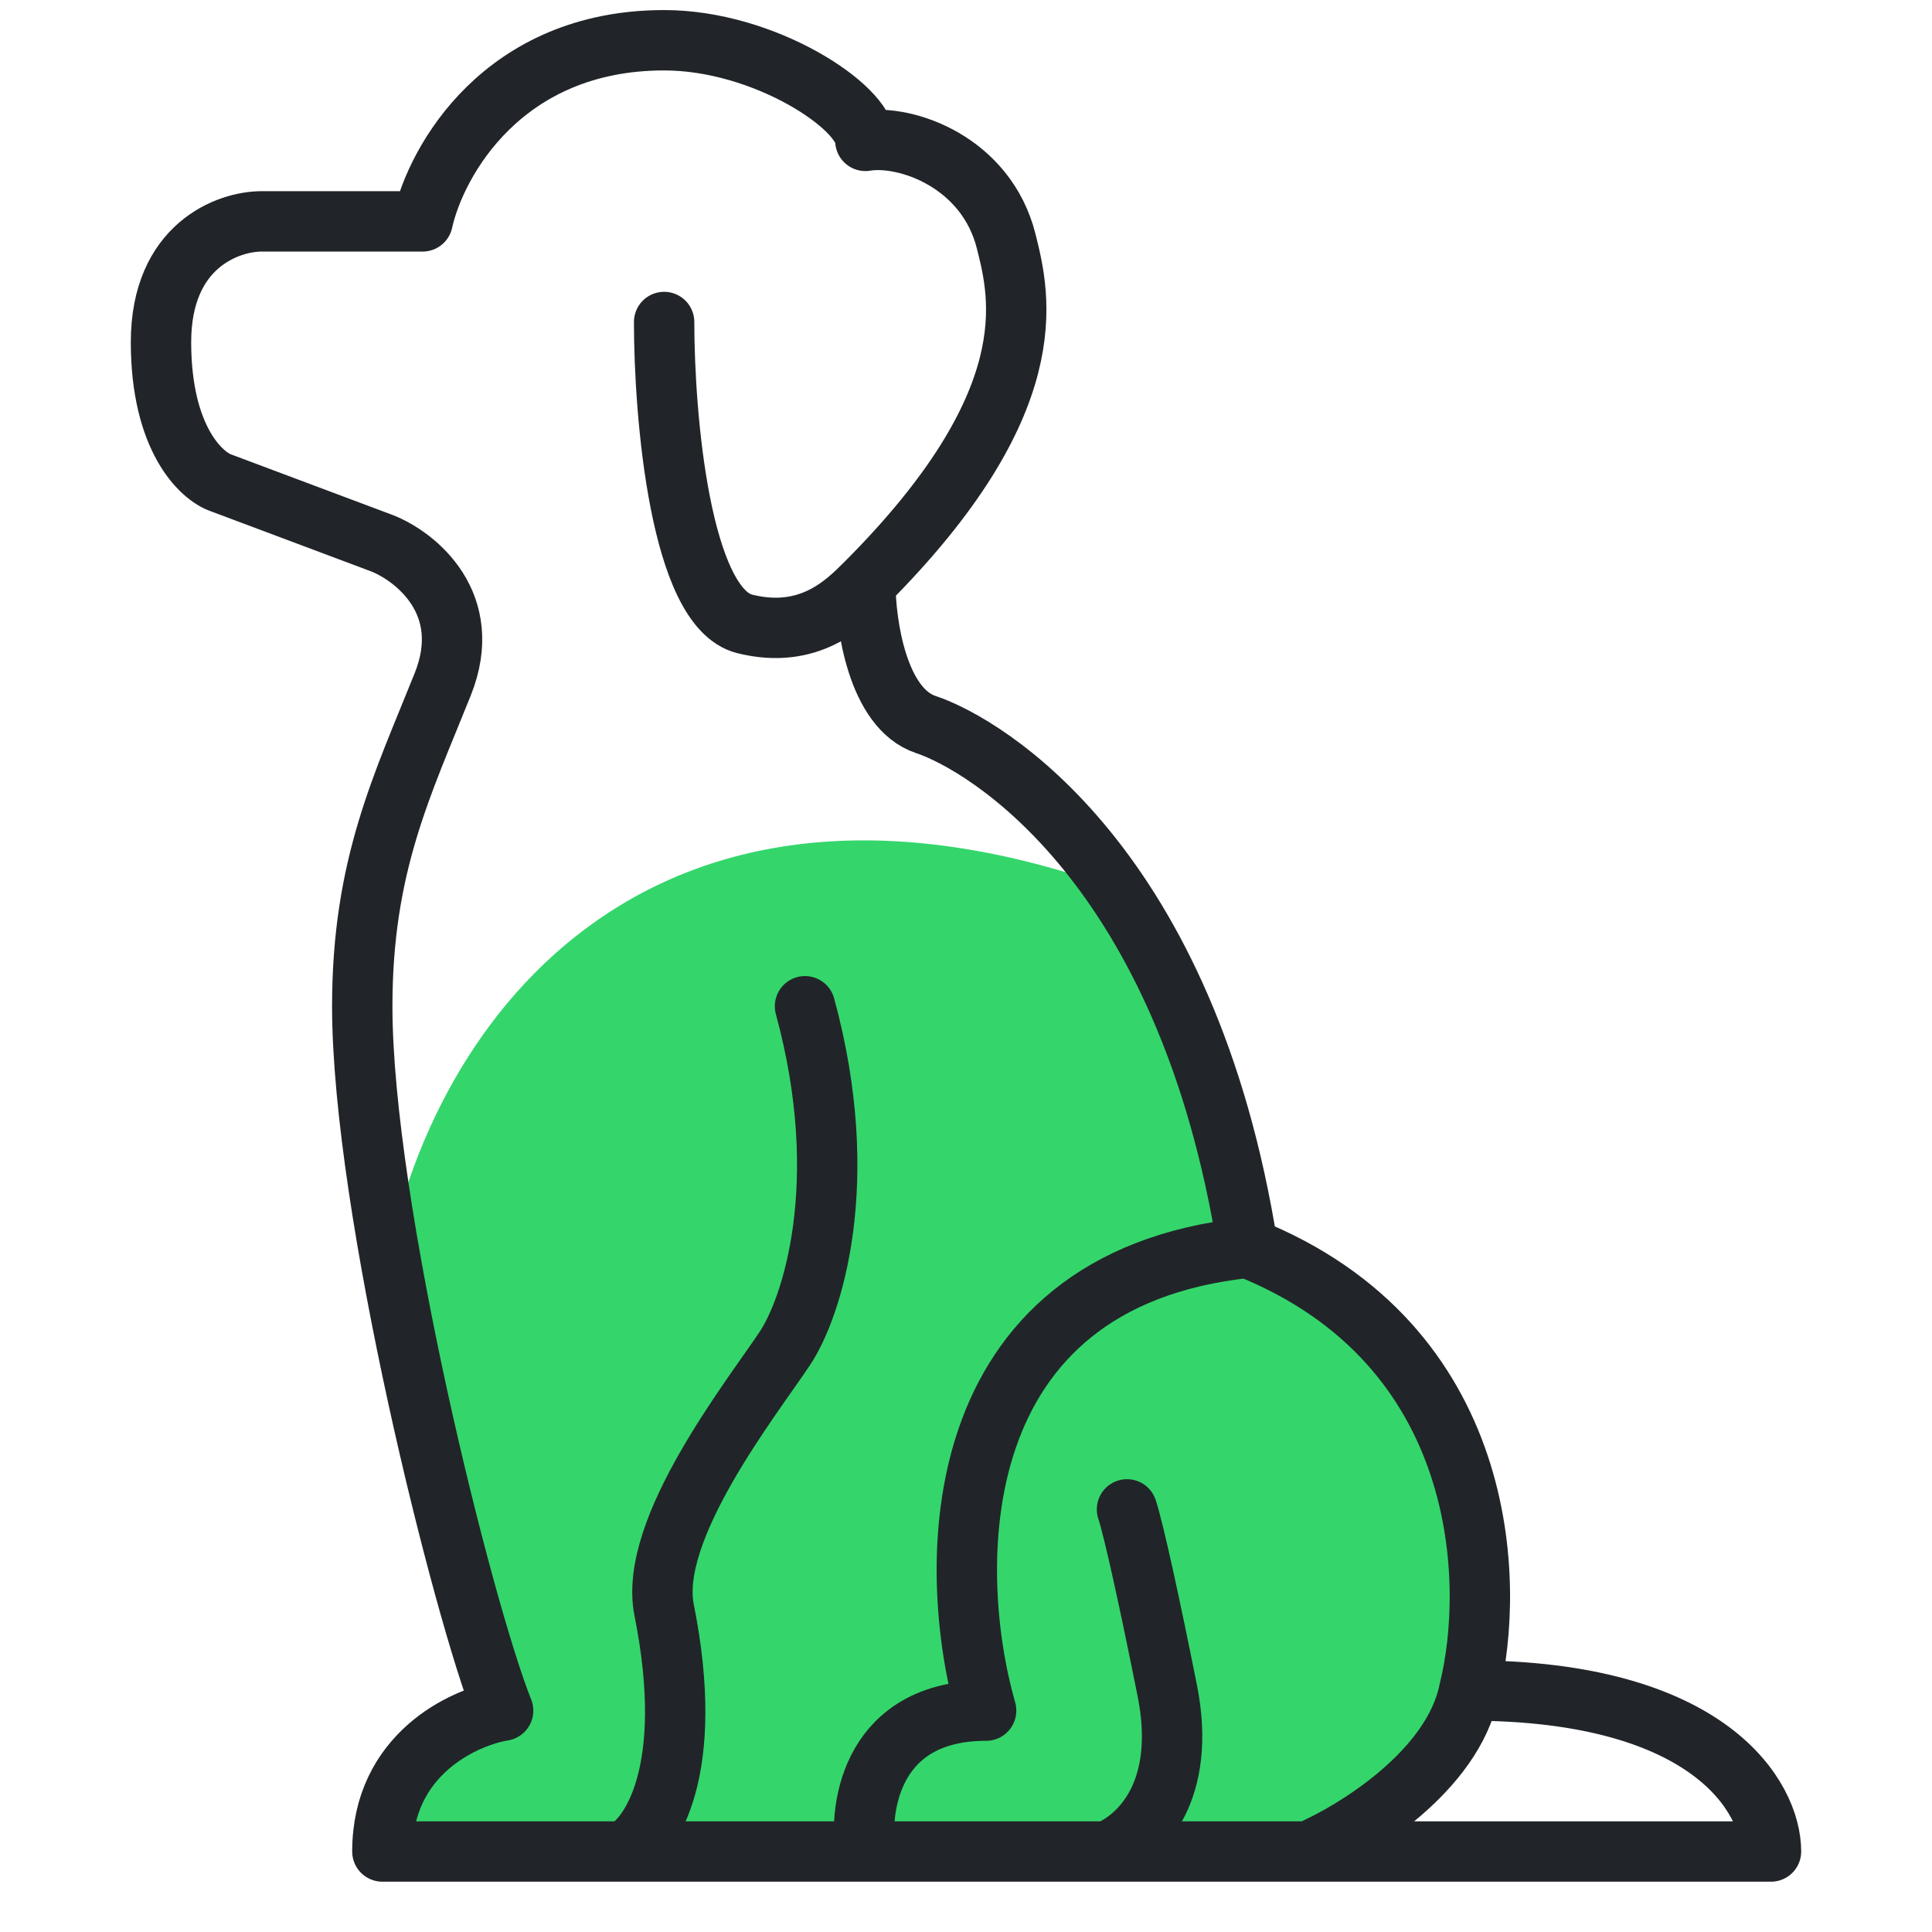 <svg width="48" height="48" viewBox="0 0 48 48" fill="none" xmlns="http://www.w3.org/2000/svg">
<path d="M10.5 35.499L9.5 32C10.5 25.5 16 18 27.5 22L30 27L30.5 29L31.5 31C41.5 39 36 46 29.5 46L14 46H9.5L10 43.5L12.5 42.5L11.5 39L10.5 35.499Z" fill="#34D66B"/>
<path d="M21.5 14.5C26 10 25.346 7.382 25 6C24.505 4.021 22.5 3.333 21.5 3.5C21.5 2.667 19 1 16.5 1C12.5 1 10.833 4 10.5 5.5H6.5C5.667 5.5 4 6.1 4 8.5C4 10.9 5 11.833 5.5 12L9.5 13.5C10.333 13.833 11.8 15 11 17C10 19.5 9 21.5 9 25C9 30 11.5 40 12.5 42.5C11.5 42.667 9.5 43.6 9.5 46H15.5M21.5 14.5C21 15 20.1 15.9 18.5 15.5C16.9 15.1 16.5 10.333 16.5 8M21.5 14.5C21.5 15.5 21.8 17.6 23 18C24.5 18.5 29.5 21.5 31 31M36.5 42C42.5 42 44 44.667 44 46H32.5M36.5 42C36.1 44 33.667 45.5 32.5 46M36.5 42C37.167 39.333 37 33.4 31 31M31 31C23.4 31.8 23.5 39 24.5 42.5C21.7 42.5 21.333 44.833 21.5 46M15.5 46C16.167 45.667 17.3 44 16.5 40C16.1 38 18.659 34.762 19.5 33.5C20.167 32.5 21.2 29.4 20 25M15.5 46H21.5M21.5 46H27.5M27.5 46C28.333 45.667 29.5 44.5 29 42C28.578 39.888 28.167 38 28 37.5M27.5 46H32.5" stroke="#212529" stroke-width="1.5" stroke-linecap="round" stroke-linejoin="round"/>
</svg>